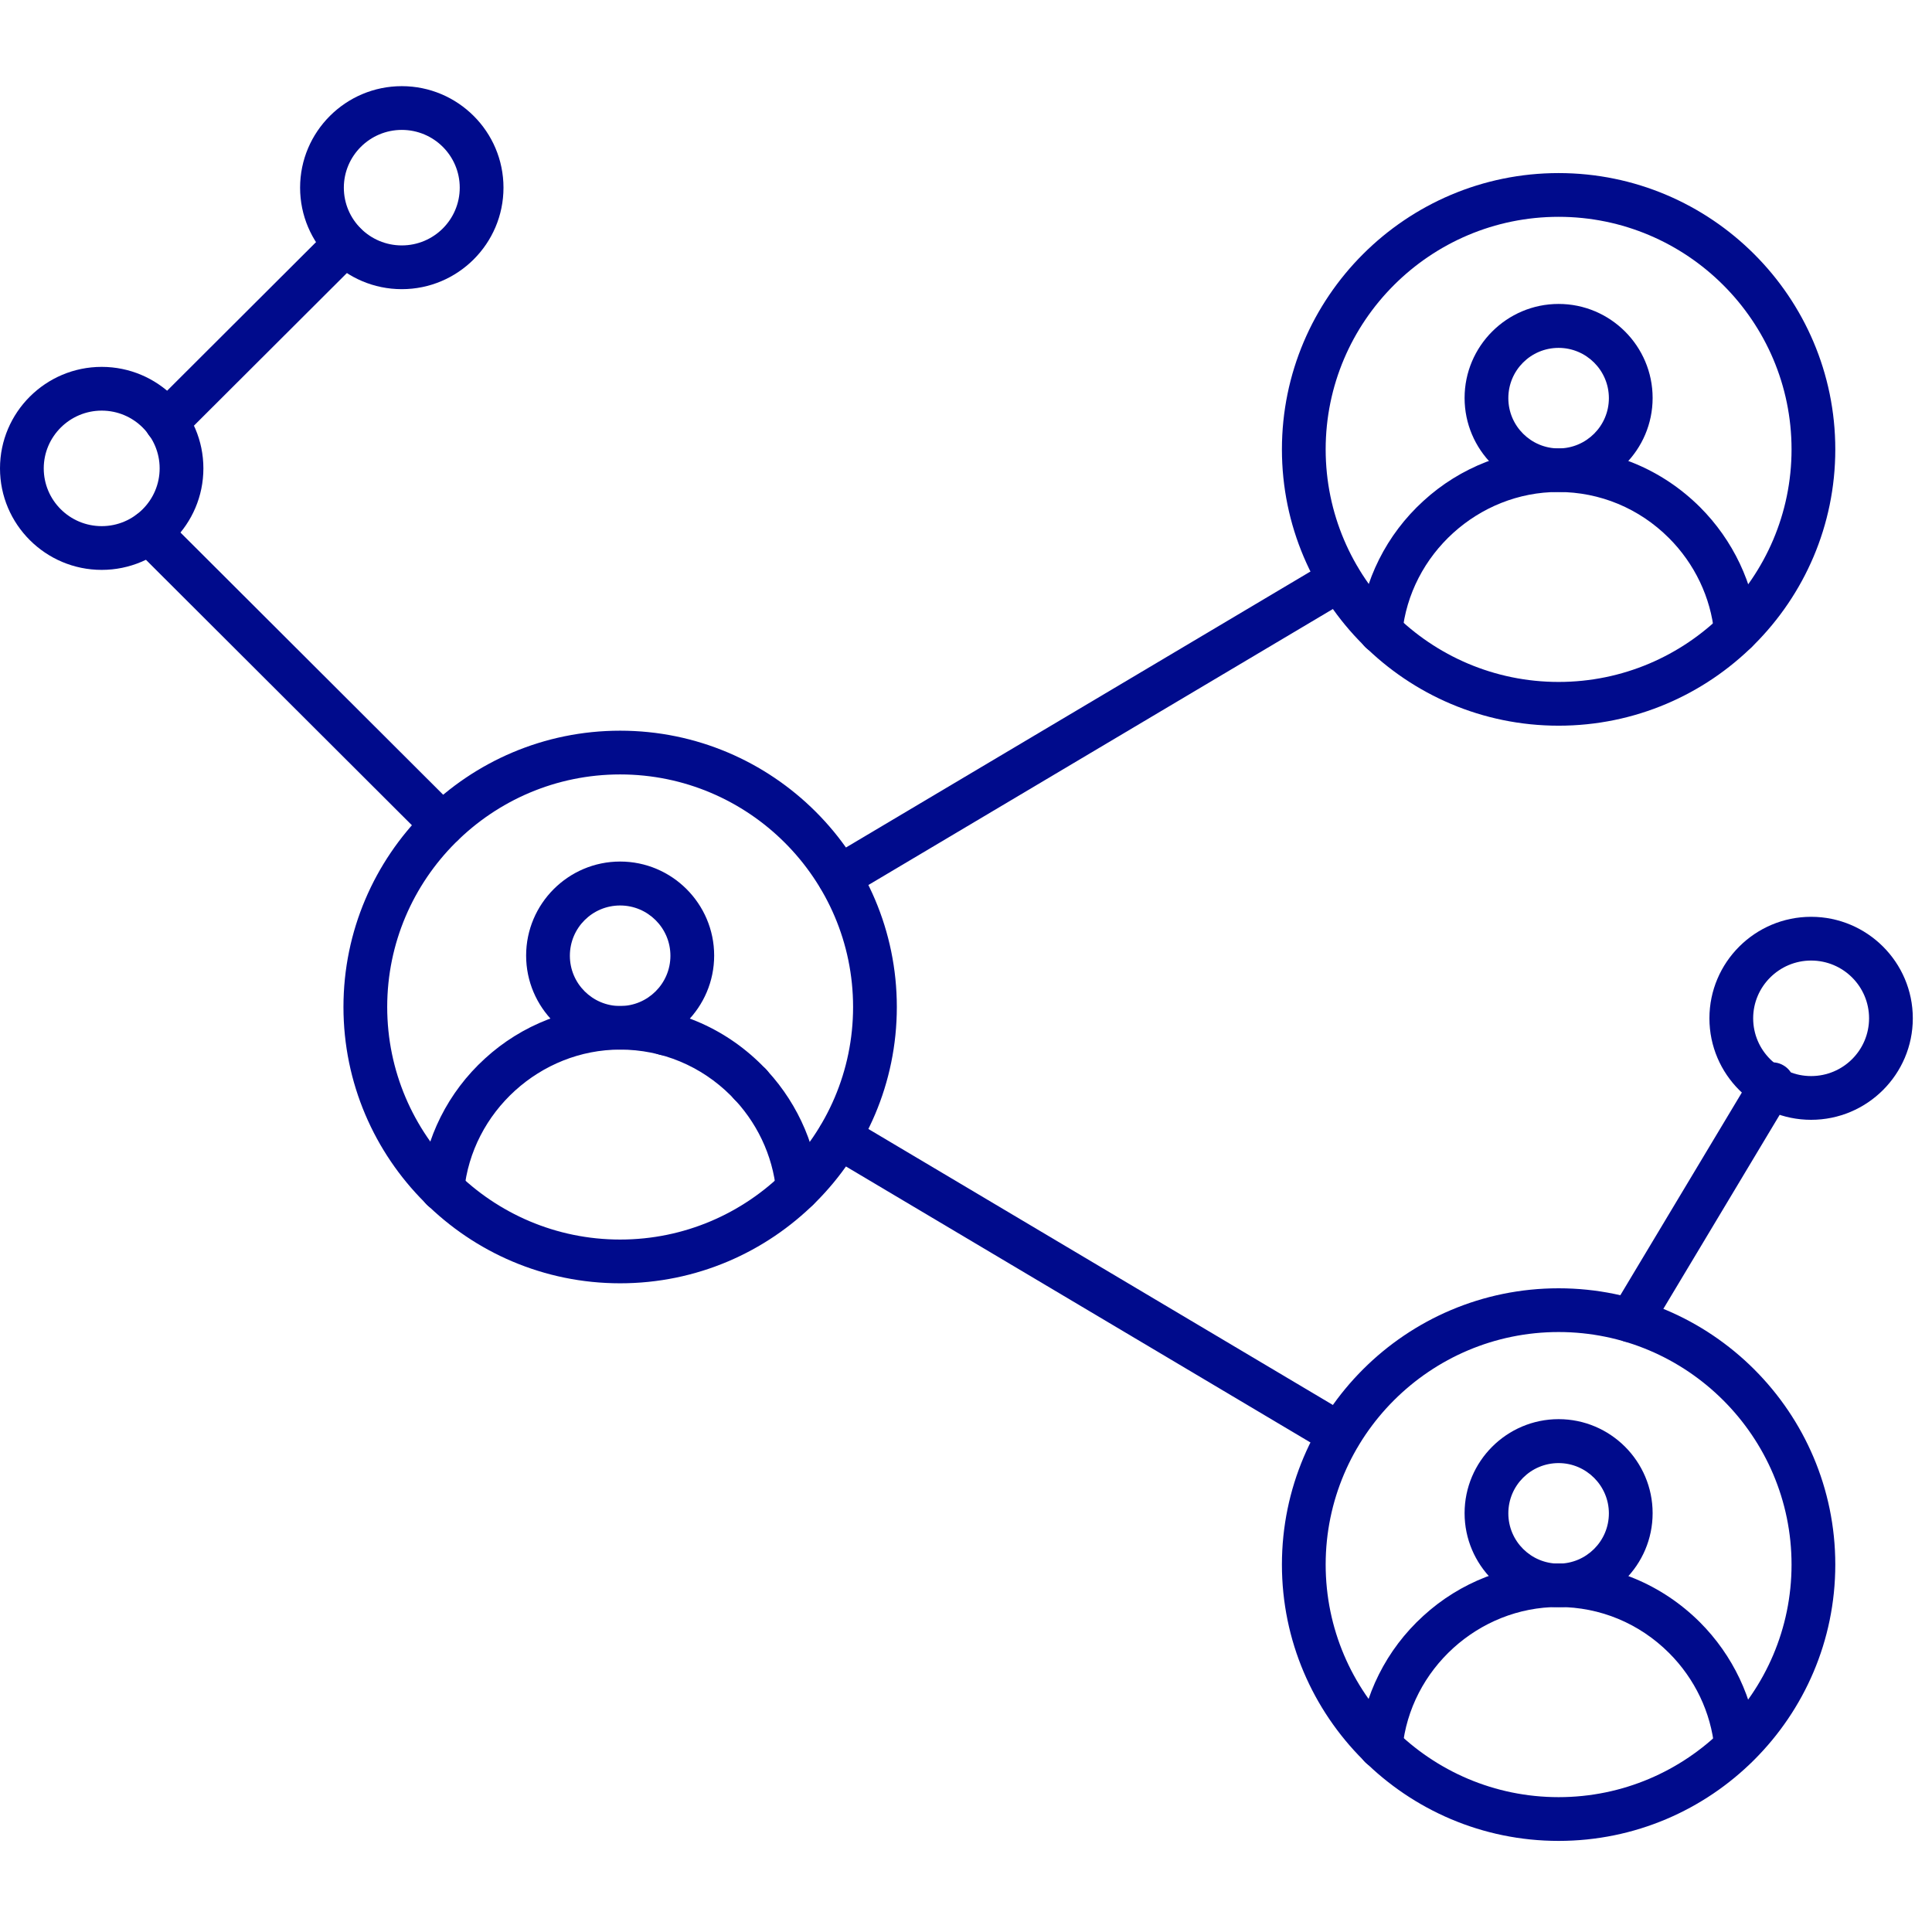 <?xml version="1.0" encoding="UTF-8"?>
<svg id="Layer_7" data-name="Layer 7" xmlns="http://www.w3.org/2000/svg" xmlns:xlink="http://www.w3.org/1999/xlink" viewBox="0 0 100.69 100.18">
  <defs>
    <style>
      .cls-1 {
        fill: none;
      }

      .cls-2 {
        fill: #000b8c;
      }

      .cls-3 {
        clip-path: url(#clippath);
      }
    </style>
    <clipPath id="clippath">
      <rect class="cls-1" x="0" y="4.48" width="100" height="92.5"/>
    </clipPath>
  </defs>
  <g class="cls-3">
    <path class="cls-2" d="M32.32,40.36c-6.69,0-12.14,5.44-12.14,12.12s5.45,12.12,12.14,12.12,12.14-5.44,12.14-12.12-5.45-12.12-12.14-12.12ZM32.32,66.88c-7.95,0-14.42-6.46-14.42-14.4s6.47-14.4,14.42-14.4,14.42,6.46,14.42,14.4-6.47,14.4-14.42,14.4Z"/>
    <path class="cls-2" d="M41.59,63.12c-.6,0-1.1-.46-1.14-1.06-.18-1.86-1.02-3.62-2.36-4.96-1.55-1.55-3.6-2.4-5.77-2.4-4.16,0-7.73,3.24-8.13,7.37-.05.58-.54,1.05-1.14,1.05-.63,0-1.14-.51-1.14-1.14h0s0-.07,0-.11c.25-2.57,1.44-4.95,3.36-6.7,1.93-1.77,4.44-2.74,7.04-2.74,2.78,0,5.4,1.09,7.38,3.06,1.72,1.72,2.8,3.99,3.02,6.38,0,.04,0,.07,0,.11,0,.63-.51,1.14-1.14,1.14Z"/>
    <path class="cls-2" d="M32.32,47.19c-1.45,0-2.62,1.17-2.62,2.62s1.18,2.62,2.62,2.62,2.62-1.17,2.62-2.62-1.18-2.62-2.62-2.62ZM32.32,54.7c-2.7,0-4.9-2.2-4.9-4.9s2.2-4.9,4.9-4.9,4.9,2.2,4.9,4.9c0,2.7-2.2,4.9-4.9,4.9Z"/>
    <path class="cls-2" d="M81.23,11.3c-6.69,0-12.14,5.44-12.14,12.12s5.45,12.12,12.14,12.12,12.14-5.44,12.14-12.12-5.45-12.12-12.14-12.12ZM81.23,37.82c-7.95,0-14.42-6.46-14.42-14.4s6.47-14.4,14.42-14.4,14.42,6.46,14.42,14.4-6.47,14.4-14.42,14.4Z"/>
    <path class="cls-2" d="M71.96,34.06c-.63,0-1.14-.51-1.14-1.14h0s0-.07,0-.11c.25-2.57,1.44-4.95,3.36-6.7,1.93-1.77,4.44-2.74,7.04-2.74,2.78,0,5.4,1.09,7.38,3.06,1.72,1.72,2.8,3.99,3.02,6.38,0,.04,0,.07,0,.11,0,.63-.51,1.14-1.14,1.14s-1.09-.46-1.14-1.06c-.18-1.86-1.02-3.62-2.36-4.96-1.55-1.55-3.6-2.4-5.77-2.4-4.16,0-7.73,3.24-8.13,7.37-.05.59-.54,1.05-1.14,1.05Z"/>
    <path class="cls-2" d="M81.23,18.13c-1.45,0-2.62,1.17-2.62,2.62s1.18,2.62,2.62,2.62,2.62-1.17,2.62-2.62-1.18-2.62-2.62-2.62ZM81.23,25.64c-2.7,0-4.9-2.2-4.9-4.9s2.2-4.9,4.9-4.9,4.9,2.2,4.9,4.9c0,2.7-2.2,4.9-4.9,4.9Z"/>
    <path class="cls-2" d="M81.23,69.42c-6.69,0-12.14,5.44-12.14,12.12s5.45,12.12,12.14,12.12,12.14-5.44,12.14-12.12-5.45-12.12-12.14-12.12ZM81.23,95.94c-7.95,0-14.42-6.46-14.42-14.4s6.47-14.4,14.42-14.4,14.42,6.46,14.42,14.4-6.47,14.4-14.42,14.4Z"/>
    <path class="cls-2" d="M90.49,92.17c-.6,0-1.1-.47-1.14-1.06-.18-1.86-1.02-3.62-2.36-4.96-1.55-1.55-3.6-2.4-5.77-2.4-4.16,0-7.73,3.24-8.13,7.37-.05.59-.54,1.05-1.14,1.05-.63,0-1.14-.51-1.14-1.14h0s0-.07,0-.11c.25-2.57,1.44-4.95,3.36-6.7,1.93-1.77,4.44-2.74,7.04-2.74,2.78,0,5.4,1.09,7.38,3.06,1.72,1.72,2.8,3.99,3.02,6.38,0,.04,0,.07,0,.11,0,.63-.51,1.14-1.14,1.14Z"/>
    <path class="cls-2" d="M81.23,76.25c-1.45,0-2.62,1.17-2.62,2.62s1.18,2.62,2.62,2.62,2.62-1.17,2.62-2.62c0-1.44-1.18-2.62-2.62-2.62ZM81.23,83.76c-2.7,0-4.9-2.2-4.9-4.9s2.2-4.9,4.9-4.9,4.9,2.2,4.9,4.9-2.2,4.9-4.9,4.9Z"/>
    <path class="cls-2" d="M39.1,57.65c-.27,0-.55-.1-.77-.3-.02-.02-.04-.04-.06-.06-.44-.46-.42-1.18.04-1.61.45-.43,1.17-.42,1.6.03.42.43.44,1.12.03,1.57-.23.25-.53.37-.85.37Z"/>
    <path class="cls-2" d="M34.65,55c-.15,0-.29-.03-.44-.09-.42-.17-.71-.58-.71-1.06,0-.63.51-1.14,1.14-1.14h0c.18,0,.36.04.52.13.56.29.79.98.5,1.54-.2.4-.6.62-1.02.62Z"/>
    <path class="cls-2" d="M69.81,75.89c-.2,0-.4-.05-.58-.16l-26.07-15.49c-.54-.32-.72-1.02-.4-1.56.32-.54,1.02-.72,1.56-.4l26.07,15.49c.54.32.72,1.02.4,1.56-.21.36-.59.56-.98.56Z"/>
    <path class="cls-2" d="M43.74,46.84c-.39,0-.77-.2-.98-.56-.32-.54-.14-1.24.4-1.56l26.07-15.49c.54-.32,1.24-.14,1.56.4.32.54.14,1.24-.4,1.56l-26.07,15.49c-.18.11-.38.16-.58.16Z"/>
    <path class="cls-2" d="M8.68,23.14c-.29,0-.58-.11-.81-.33-.45-.45-.44-1.17,0-1.61l9.31-9.29c.45-.45,1.17-.44,1.61,0,.45.45.44,1.17,0,1.61l-9.31,9.29c-.22.22-.51.33-.81.33Z"/>
    <path class="cls-2" d="M23.06,44.12c-.29,0-.58-.11-.81-.33l-15.27-15.24c-.45-.45-.45-1.17,0-1.61.45-.45,1.17-.45,1.61,0l15.27,15.24c.45.45.45,1.17,0,1.61-.22.22-.52.34-.81.34Z"/>
    <path class="cls-2" d="M84.99,69.96c-.2,0-.4-.05-.59-.16-.54-.32-.72-1.03-.39-1.57l7.38-12.31c.32-.54,1.03-.72,1.57-.39.54.32.72,1.03.39,1.57l-7.38,12.31c-.21.36-.59.56-.98.56Z"/>
    <path class="cls-2" d="M20.94,6.77c-1.66,0-3.02,1.35-3.02,3.01s1.35,3.01,3.02,3.01,3.02-1.35,3.02-3.01-1.35-3.01-3.02-3.01ZM20.94,15.07c-2.92,0-5.3-2.37-5.3-5.29s2.38-5.29,5.3-5.29,5.3,2.37,5.3,5.29-2.38,5.29-5.3,5.29Z"/>
    <path class="cls-2" d="M5.3,21.4c-1.66,0-3.02,1.35-3.02,3.01s1.35,3.01,3.02,3.01,3.02-1.35,3.02-3.01-1.35-3.01-3.02-3.01ZM5.3,29.7C2.38,29.7,0,27.33,0,24.41s2.38-5.29,5.3-5.29,5.3,2.37,5.3,5.29-2.38,5.29-5.3,5.29Z"/>
    <path class="cls-2" d="M94.39,50.06c-1.66,0-3.02,1.35-3.02,3.01s1.35,3.01,3.02,3.01,3.02-1.35,3.02-3.01-1.35-3.01-3.02-3.01ZM94.39,58.36c-2.92,0-5.3-2.37-5.3-5.29s2.38-5.29,5.3-5.29,5.3,2.37,5.3,5.29-2.38,5.29-5.3,5.29Z"/>
  </g>
</svg>